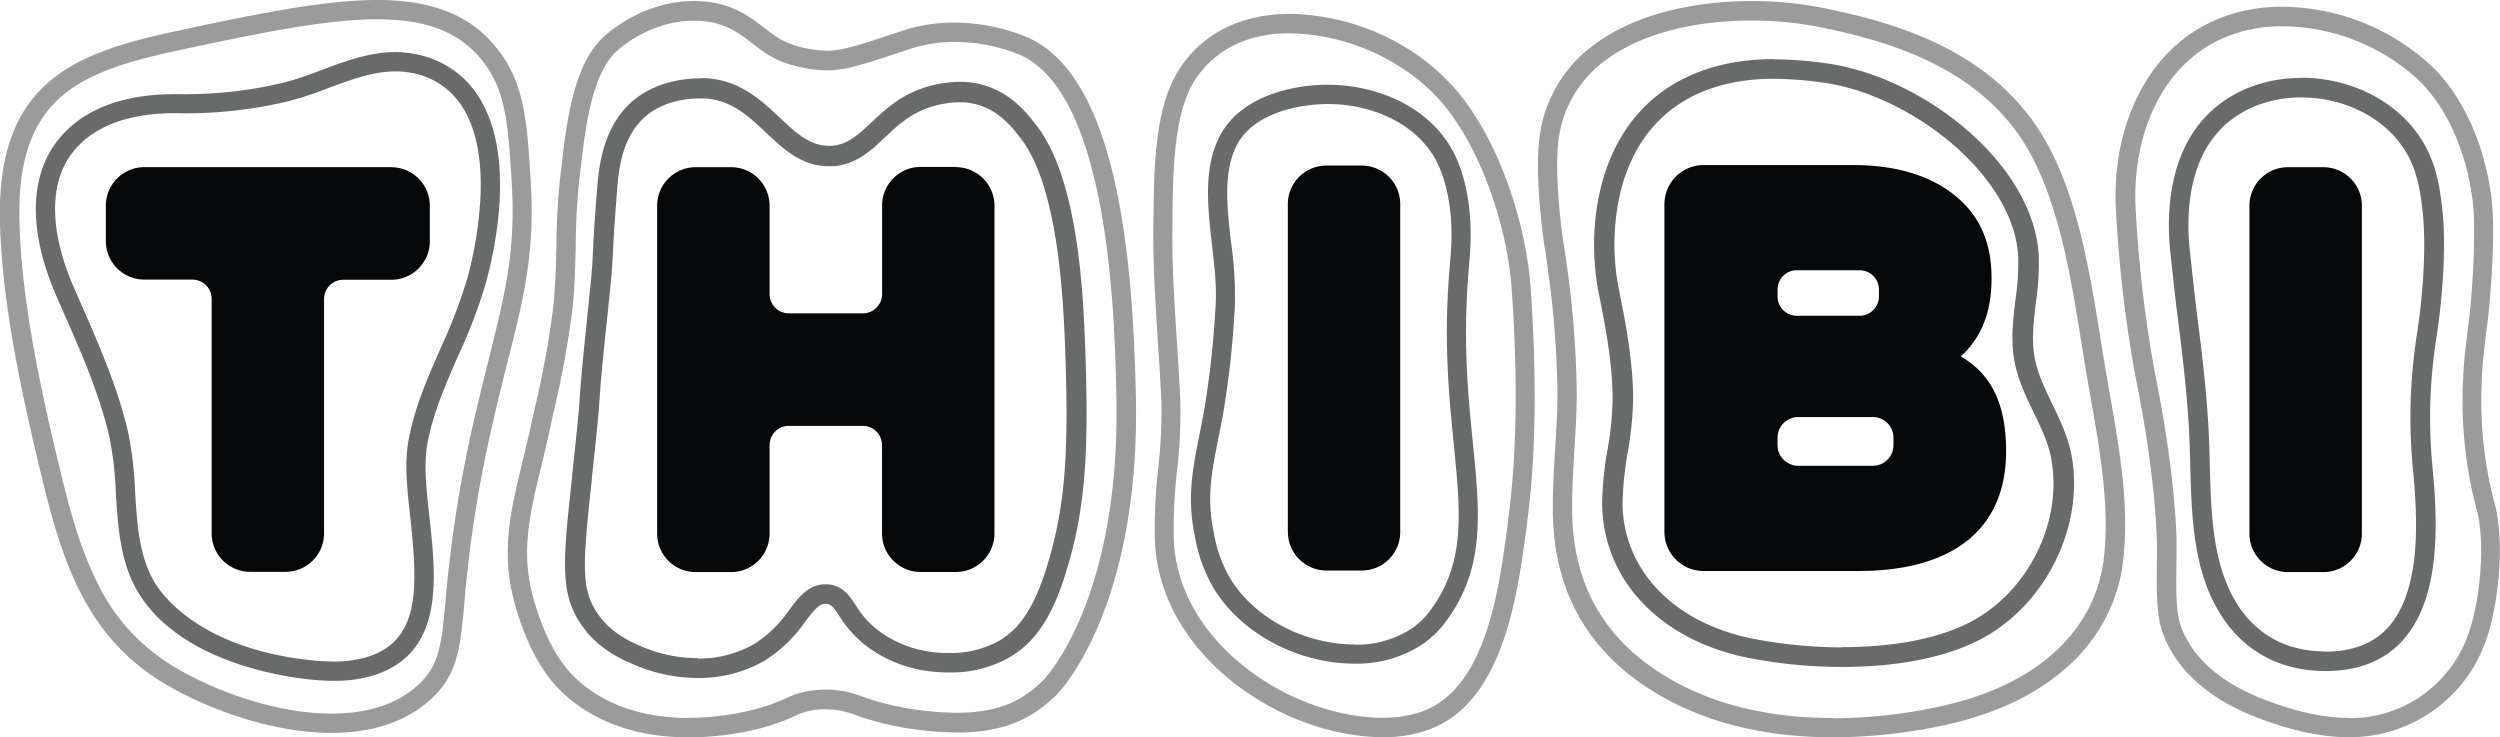 <svg id="Layer_1" data-name="Layer 1" xmlns="http://www.w3.org/2000/svg" viewBox="0 0 584.08 172.25"><defs><style>.cls-1,.cls-2,.cls-3{fill:#050708;}.cls-1{opacity:0.4;}.cls-2{opacity:0.6;}</style></defs><title>Thibi_FinalLogo_Black</title><path class="cls-1" d="M88.11,0C76,0,60.58,3.1,41.62,7.16,17.42,12.33-1,19,0,52.44c.61,19.46,5.21,40,9.46,57.81,4.79,20,10.15,37.38,27.4,48.48,9.66,6.22,26,12.5,40.55,12.5,9.07,0,16.51-2.32,22.11-6.89,7.37-6,8-12.35,9-23.88a292.82,292.82,0,0,1,6.29-40.27c1.31-5.82,2.6-11,3.77-15.59,3.71-14.72,6.4-25.36,5.44-41.73-.83-14-1.37-23.29-7.8-31.41C110.11,3.64,101.15,0,88.11,0M77.45,166.72c-13.68,0-29-5.92-38.11-11.78A46,46,0,0,1,22.57,135.8c-4.1-8.24-6.63-18.05-8.68-26.6C9.68,91.65,5.15,71.33,4.55,52.3,3.61,22.17,19,16.61,42.56,11.57c18.7-4,33.92-7.06,45.55-7.06s19.31,3,24.64,9.75c5.55,7,6,15.24,6.83,28.87.92,15.68-1.69,26-5.3,40.37l0,.09c-1.15,4.58-2.46,9.78-3.77,15.61a295.41,295.41,0,0,0-6.38,40.85c-1,11-1.49,16-7.39,20.8-4.77,3.89-11.25,5.87-19.26,5.87"/><path class="cls-1" d="M162.16.24c-10.9,0-18.79,6.27-20.95,8.19-7.82,7-9,22.38-10.18,31.67l-.09.73A158.61,158.61,0,0,0,130,57.17c-.11,4.82-.22,9.82-.75,14.65A222.1,222.1,0,0,1,125,95.13L124.14,99c-.66,3-1.35,5.88-2,8.59-3,12.34-5.35,22.08-1.54,34.62,1.43,4.72,4.33,13.17,10.27,19.06,7.28,7.22,17.66,11,30,11a68.84,68.84,0,0,0,16.32-2,49.62,49.62,0,0,0,8.24-2.86,15.48,15.48,0,0,1,6.42-1.68c.53,0,1,0,1.48,0a18.7,18.7,0,0,1,6.73,1.4,67.3,67.3,0,0,0,14,3.31,73.26,73.26,0,0,0,9.58.7c9.86,0,15.17-2.74,18.3-4.8a36.24,36.24,0,0,0,4.83-3.9c2-2,19.6-22,18.61-69.75-.66-31.37-4.1-74.4-25.09-83.85A44.79,44.79,0,0,0,223,5.28h0a38.82,38.82,0,0,0-12.24,1.93l-1.58.52c-8.52,2.83-12.41,4.12-16,4.12a26.65,26.65,0,0,1-6-.83c-3.94-.9-6-2.52-8.7-4.58-3.2-2.46-7.17-5.52-14-6.1-.77-.06-1.53-.1-2.3-.1m-1.3,167.5c-11.13,0-20.4-3.36-26.82-9.72-5.61-5.55-8.26-14.3-9.13-17.17-3.46-11.36-1.33-20.11,1.61-32.24.63-2.62,1.35-5.59,2-8.7l.83-3.81a225.09,225.09,0,0,0,4.36-23.79c.55-5,.66-10.1.78-15a153.81,153.81,0,0,1,.89-15.88l.09-.73c.1-.78.2-1.6.3-2.45,1-8.43,2.51-21.16,8.41-26.41,1.86-1.65,8.64-7,17.95-7,.65,0,1.29,0,1.92.08,5.53.46,8.63,2.86,11.64,5.18s5.55,4.27,10.45,5.39a30.33,30.33,0,0,0,7,.95c4.35,0,8.45-1.36,17.46-4.35l1.57-.52A34.27,34.27,0,0,1,223,9.79a40.52,40.52,0,0,1,15.38,3.05c21,9.44,22.08,62.42,22.44,79.83,1,48.11-17.07,66.25-17.25,66.43a33.32,33.32,0,0,1-4.15,3.36c-2.66,1.74-7.18,4.06-15.83,4.06a69.32,69.32,0,0,1-9-.66,61.84,61.84,0,0,1-13.14-3.12,23.13,23.13,0,0,0-8.18-1.63c-.56,0-1.13,0-1.76.06a20,20,0,0,0-7.93,2,44,44,0,0,1-7.56,2.64,64.06,64.06,0,0,1-15.21,1.9"/><path class="cls-1" d="M301.34,3.26h-1c-10.77.28-19.26,4.62-24.57,12.53C269.52,25.07,269.65,40,269.46,52c-.14,9.28.47,18.71,1.06,27.82.3,4.56.6,9.27.81,13.88a116.83,116.83,0,0,1-.76,16,122.11,122.11,0,0,0-.76,16.74c1.13,24,23.75,41.1,44.28,44.9a49.86,49.86,0,0,0,9,.9,32,32,0,0,0,9.45-1.34c18.66-5.67,21.93-31.68,24.1-47.49l0-.26c2.17-15.83,2.5-33.46,1-55.45-1.11-16.56-8-35.67-17.41-46.63a49.52,49.52,0,0,0-11.84-10,54.21,54.21,0,0,0-27.13-7.84m21.77,164.48a44.74,44.74,0,0,1-8.2-.83,56.09,56.09,0,0,1-27.17-13.75c-5.8-5.38-12.83-14.41-13.42-26.92a116.08,116.08,0,0,1,.75-16.13,121.28,121.28,0,0,0,.77-16.59c-.2-4.52-.53-9.53-.82-14-.58-9-1.19-18.34-1-27.43l0-1.92c.14-10.77.34-24.17,5.48-31.85C284,11.67,291.19,8,300.42,7.78h.92A49.72,49.72,0,0,1,326.12,15,45.12,45.12,0,0,1,336.9,24c8.54,9.92,15.25,28,16.32,44,1.45,21.68,1.13,39-1,54.54l0,.26-.1.74c-2.09,15.25-5.23,38.3-20.84,43a27.71,27.71,0,0,1-8.14,1.15"/><path class="cls-1" d="M409.3.24c-12.95,0-26.76,2.83-36.47,9.92a31.58,31.58,0,0,0-13.24,22.75c-.78,6.92.26,18,1.27,24.65.35,2.23.68,4.45.95,6.66a224.31,224.31,0,0,1,2.06,28c0,4.16-.28,8.42-.54,12.54-.3,5.06-.62,10.29-.52,15.49.31,16.31,6.82,29.27,19.34,38.51,14.25,10.52,31.35,13.47,46,13.5h.19a123.67,123.67,0,0,0,27-3.08c23.79-5.41,38.63-19.46,40.74-38.55,1.4-12.73-.91-25.83-3.15-38.5-.45-2.57-.9-5.12-1.31-7.64l-.3-1.8c-2.79-17.06-5.66-38.88-15.71-53.46-12.38-18-33.21-24.1-50-27.43A84.36,84.36,0,0,0,409.3.24m18.84,167.5c-17.43,0-32-4.27-43.31-12.62s-17.23-20.13-17.51-35c-.09-5,.21-10.16.52-15.14.24-4,.51-8.46.54-12.79a229.59,229.59,0,0,0-2.09-28.55c-.28-2.32-.65-4.7-1-6.8-1.07-7.1-1.92-17.47-1.24-23.46A27.19,27.19,0,0,1,375.49,13.8c8-5.83,20-9,33.81-9a80.94,80.94,0,0,1,15.42,1.45c15.92,3.17,35.68,8.93,47.14,25.57,8.71,12.65,11.84,32.1,14.34,47.73q.32,2,.63,3.9l.3,1.8c.41,2.54.87,5.11,1.32,7.72,2.18,12.35,4.43,25.11,3.1,37.2-1.88,17.06-15.46,29.68-37.25,34.64a118.85,118.85,0,0,1-26,3Z"/><path class="cls-1" d="M533.22,1.58h-1c-10.4.24-19.42,4.11-26.1,11.17-8,8.47-12.3,21.28-11.83,35.16a306.39,306.39,0,0,0,4.33,38.45c.85,4.33,1.72,8.81,2.44,13.21,1.26,7.73,2.11,14.76,2.58,21.5.11,1.51.18,3,.25,4.56.28,5.78-.73,16.47,1.35,22.14,3.43,9.36,11.66,16.34,24.48,20.75,3.51,1.21,10.82,3.72,19.13,3.72a33.69,33.69,0,0,0,31.93-22.56c2.94-8.15,4.51-23,2.05-32a94.24,94.24,0,0,1-3-29c.15-4.24.71-8.57,1.26-12.76C582,69,583,54.25,582.17,47,580.66,33.57,575,21.34,566.9,14.34A51.91,51.91,0,0,0,533.22,1.58m15.66,166.16c-7.55,0-14.37-2.34-17.66-3.48-11.47-3.95-18.78-10-21.72-18-1.19-3.27-1.11-9.53-1-14.58,0-2.27.05-4.43,0-6.22-.07-1.58-.14-3.13-.25-4.66-.48-6.87-1.34-14-2.63-21.91-.73-4.48-1.61-9-2.46-13.35a300.05,300.05,0,0,1-4.25-37.74c-.43-12.69,3.43-24.32,10.6-31.91,5.83-6.17,13.76-9.55,22.91-9.76h.88a47.52,47.52,0,0,1,30.72,11.65c7.22,6.28,12.36,17.42,13.74,29.78.74,6.59-.11,20.91-1,27.87-.56,4.29-1.14,8.73-1.3,13.17a98.82,98.82,0,0,0,3.15,30.37c2.2,8,.74,21.79-1.94,29.22a29.23,29.23,0,0,1-27.69,19.59"/><path class="cls-2" d="M92.32,12.17c-5.91,0-11.65,2.11-17.14,4.16a80.63,80.63,0,0,1-9,3A98.55,98.55,0,0,1,42.53,22H40.67c-8.61,0-20.19,1.87-27.21,10.83-6.69,8.53-6.79,21.45-.28,36.36l1.63,3.71C18.94,82.24,23.21,92,25.54,102a80.7,80.7,0,0,1,1.52,13.12c.53,8.4,1.07,17.1,5.85,24.28C43.08,154.73,66,158.11,72.74,158.79c1.85.18,3.57.27,5.19.27A31.44,31.44,0,0,0,86.54,158c17.35-4.9,15.39-22.68,13.81-37-.71-6.43-1.38-12.51-.53-17.16,1.3-7.18,4.19-13.77,7.24-20.75A122.9,122.9,0,0,0,113.55,66c2.3-8.48,6.76-29.67-1.54-43.12A22.19,22.19,0,0,0,96.9,12.62a22.76,22.76,0,0,0-4.19-.45ZM42.53,26.47a102.67,102.67,0,0,0,24.73-2.79,83.44,83.44,0,0,0,9.49-3.12c5.13-1.91,10.43-3.88,15.57-3.88h.32A18.88,18.88,0,0,1,96,17a17.6,17.6,0,0,1,12.17,8.22c3.11,5,4.48,12.05,4.08,20.85a90.14,90.14,0,0,1-3,18.72,119.58,119.58,0,0,1-6.27,16.46c-3.16,7.23-6.15,14-7.55,21.75-1,5.3-.26,11.69.49,18.47C97.69,138.05,98,150,85.31,153.63a27,27,0,0,1-7.38.92c-1.45,0-3.05-.08-4.75-.25C48.37,151.83,39,140.37,36.66,136.92c-4.1-6.18-4.59-13.89-5.1-22.09A85.11,85.11,0,0,0,29.94,101c-2.43-10.47-6.79-20.38-11-30l-1.63-3.7C11.5,54,11.39,42.73,17,35.56c5.9-7.52,16.12-9.11,23.66-9.11h1.86"/><path class="cls-2" d="M163.56,18.31c-3.32,0-9.7.62-15,4.68a15.54,15.54,0,0,0-1.83,1.62c-6.11,6.13-6.84,14.94-7.19,19.18-.7,8.44-.89,12.19-1,15-.12,2.45-.21,4.21-.6,8l-.45,4.4c-.65,6.28-1.63,15.79-2,21l-.07,1c-.09,1.51-.16,2.71-.91,9.92q-.45,4.26-.84,7.92l0,.27c-2.14,19.75-2.94,27.14,2.08,34.56,4.05,6,10,8.43,13.16,9.75A37.81,37.81,0,0,0,163,158.4a30.55,30.55,0,0,0,15.64-4.06,32.5,32.5,0,0,0,9.52-9.16c1.93-2.54,3.18-4.1,4.65-4.1l.32,0c1.1.13,1.65.83,2.94,2.79a26.05,26.05,0,0,0,6.62,7.27A30.93,30.93,0,0,0,218.91,157c1,.07,1.89.11,2.78.11a27.66,27.66,0,0,0,13.93-3.4c6.66-3.82,10.77-10.36,14.18-22.55,3.59-12.85,4.56-24.7,3.84-47-.45-13.65-1.36-42.05-11.6-55l-.34-.42c-1.76-2.26-5.42-6.95-11.78-8.82a19.73,19.73,0,0,0-5.65-.8,26.29,26.29,0,0,0-4.14.35c-8.28,1.33-12.85,5.65-16.51,9.11-3,2.79-5.5,5.2-9.25,5.48l-.72,0c-4.47,0-7.69-3-11.47-6.58-4.38-4.1-9.35-8.75-17.24-9.21-.34,0-.81,0-1.38,0M163,153.75a33,33,0,0,1-12.33-2.38c-2.92-1.21-7.81-3.22-11.07-8.05-3.9-5.77-3.49-11.29-1.31-31.47l0-.29c.26-2.44.55-5.07.84-7.91.76-7.34.83-8.57.93-10.11l.06-1c.34-5.07,1.32-14.48,2-20.71v-.1l.46-4.41c.39-3.93.49-5.83.62-8.28.14-2.76.33-6.53,1-14.85.32-4,.93-11.35,5.85-16.28a14.86,14.86,0,0,1,1.21-1.1l0,0,.12-.09c4.2-3.23,9.41-3.72,12.14-3.72.46,0,.84,0,1.11,0,6.21.36,10.16,4.05,14.34,8l.06.06c4.08,3.82,8.3,7.77,14.58,7.77l1.06,0c5.4-.41,8.81-3.63,12.1-6.74,3.53-3.34,7.19-6.8,14.05-7.9a22,22,0,0,1,3.41-.29,14.86,14.86,0,0,1,4.33.61c4.94,1.45,7.87,5.2,9.44,7.22l.36.45c9.28,11.71,10.2,40.11,10.59,52.24.71,21.75-.21,33.26-3.66,45.58-3.06,10.9-6.54,16.63-12,19.79a23.18,23.18,0,0,1-11.62,2.77c-.8,0-1.62,0-2.43-.09a26.4,26.4,0,0,1-13.82-5,21.33,21.33,0,0,1-5.51-6.1c-1.38-2.08-2.94-4.46-6.33-4.85l-.81,0c-3.85,0-6.14,3-8.35,5.93a28.41,28.41,0,0,1-8.19,8,26,26,0,0,1-13.27,3.4"/><path class="cls-2" d="M414.23,13.82h0c-11.61,0-21.54,3.42-28.69,9.87-13.16,11.84-14.68,31.61-12,44.92,1.63,8.1,3.11,16,3.22,24.16A72.72,72.72,0,0,1,375.57,105a82.38,82.38,0,0,0-1.26,12.19c-.07,18.1,13.45,32.46,34.43,36.57a115.87,115.87,0,0,0,21.46,2.06h.28c11.26,0,23-1.7,32.1-6.39,15.31-7.93,24.51-26.48,21.38-43.14-.8-4.25-2.65-8.1-4.45-11.83s-3.48-7.23-4.16-11c-.74-4.16-.23-8.4.31-12.89a62.62,62.62,0,0,0,.67-10.74c-1.14-21.57-26.72-41.5-48.84-44.92a91.83,91.83,0,0,0-13.26-1.06m16.26,137.4h-.27a111.17,111.17,0,0,1-20.54-2C391,145.6,379,133,379.08,117.22a78.43,78.43,0,0,1,1.21-11.51,78.58,78.58,0,0,0,1.27-13c-.12-8.5-1.64-16.67-3.32-25a53.94,53.94,0,0,1,0-21.22c1.7-8.15,5.24-14.7,10.51-19.44,6.25-5.64,15-8.62,25.42-8.64a87,87,0,0,1,12.53,1c19.9,3.07,43.81,21.47,44.82,40.57a59,59,0,0,1-.64,10c-.55,4.61-1.13,9.38-.28,14.2.79,4.44,2.7,8.4,4.55,12.24,1.74,3.61,3.39,7,4.07,10.68,2.77,14.78-5.37,31.22-18.94,38.25-9.3,4.82-21.3,5.84-29.83,5.84"/><path class="cls-2" d="M537.65,18.2c-9.57,0-18.15,3.81-23.6,10.48-8.06,9.87-7.78,23.75-6.9,31.15.36,3,1,9.49,1.4,12.47,1.15,9.12,2.35,18.55,2.86,27.94.15,2.77.22,5.56.3,8.35.18,6.94.36,14.11,1.77,21.07,3.48,17.24,14.36,27.12,29.83,27.12,7.67,0,13.74-2.4,18-7.13,8.76-9.65,8.34-26.7,7-40.47A119.91,119.91,0,0,1,569.21,79c1.34-8.69,2.34-20.39,1.46-29.44-.77-7.87-2.19-12.68-5.06-17.16-5.54-8.63-16.06-14.08-27.47-14.23Zm5.66,134c-13.29,0-22.29-8.33-25.35-23.46-1.33-6.56-1.51-13.54-1.69-20.28-.06-2.77-.14-5.64-.3-8.47-.51-9.57-1.72-19.08-2.89-28.27-.2-1.63-.5-4.36-.79-7-.22-2.1-.44-4.11-.6-5.45-.8-6.67-1.09-19.15,5.91-27.71,4.55-5.59,11.87-8.79,20-8.79h.43c9.89.13,19,4.78,23.69,12.13,2.44,3.81,3.66,8.05,4.35,15.13.71,7.33.18,17.91-1.43,28.29a125.22,125.22,0,0,0-.9,31.29c1.25,12.83,1.72,28.63-5.83,37-3.39,3.74-8.32,5.63-14.65,5.63"/><path class="cls-2" d="M310.46,19.79h-.35c-8.91.06-20.2,3-24.92,11.62-6.27,11.4-.53,27.2-1.16,39.48a223.62,223.62,0,0,1-2.64,24.63c-.38,2.15-.78,4.13-1.15,6-1.64,8.24-2.94,14.75-1.09,23.71a36.11,36.11,0,0,0,4.28,12c4.94,8.28,14.16,14.6,24.67,16.9a39.48,39.48,0,0,0,8.28.92,28,28,0,0,0,16.16-4.66,23,23,0,0,0,5.8-5.93c8.64-12.19,7.38-24.9,5.77-41-1-9.88-2.1-21.09-1.35-34.95.17-3.12.4-5.9.62-8.44C344.15,51,343,40,337.91,32.81c-6.74-9.6-18.6-13-27.45-13m5.92,130.76a34.5,34.5,0,0,1-7.32-.82c-9.31-2-17.45-7.57-21.76-14.8a31.78,31.78,0,0,1-3.74-10.61c-1.67-8.06-.51-13.88,1.09-21.92.41-2.08.79-4,1.17-6.1a221.71,221.71,0,0,0,2.7-25.18,87.45,87.45,0,0,0-.87-14.24c-1-8.38-1.95-17.05,1.48-23.31,3.72-6.76,13.29-9.22,21-9.28h.36c7.72,0,18,2.92,23.76,11.11,3.76,5.36,5.5,14.44,4.66,24.29-.21,2.52-.45,5.38-.63,8.57-.76,14.2.38,25.59,1.38,35.64,1.56,15.76,2.7,27.14-5,38a18.6,18.6,0,0,1-4.7,4.84,23.6,23.6,0,0,1-13.59,3.85"/><path class="cls-3" d="M300.88,124.29V47.68a9,9,0,0,1,9-9h8.26a9,9,0,0,1,9,9v76.61a9,9,0,0,1-9,9H309.9a9,9,0,0,1-9-9"/><path class="cls-3" d="M525.54,124.66V48.06a9,9,0,0,1,9-9h8.27a9,9,0,0,1,9,9v76.6a9,9,0,0,1-9,9h-8.27a9,9,0,0,1-9-9"/><path class="cls-3" d="M223.36,39h-8.27a9,9,0,0,0-9,9V68.7a4.51,4.51,0,0,1-4.51,4.51H184.31a4.51,4.51,0,0,1-4.51-4.51V48.06a9,9,0,0,0-9-9h-8.27a9,9,0,0,0-9,9v76.6a9,9,0,0,0,9,9h8.27a9,9,0,0,0,9-9V104a4.51,4.51,0,0,1,4.51-4.51h17.25a4.51,4.51,0,0,1,4.51,4.51v20.63a9,9,0,0,0,9,9h8.27a9,9,0,0,0,9-9V48.06a9,9,0,0,0-9-9"/><path class="cls-3" d="M91.47,39.05H33.73a9,9,0,0,0-9,9v8.27a9,9,0,0,0,9,9H44.94a4.51,4.51,0,0,1,4.51,4.51v54.77a9,9,0,0,0,9,9h8.26a9,9,0,0,0,9-9V69.87a4.5,4.5,0,0,1,4.51-4.51h11.2a9,9,0,0,0,9-9V48.07a9,9,0,0,0-9-9"/><path class="cls-3" d="M442.37,104a4.81,4.81,0,0,1-4.81,4.82H420.11a4.82,4.82,0,0,1-4.82-4.82v-1.74a4.82,4.82,0,0,1,4.82-4.82h17.45a4.81,4.81,0,0,1,4.81,4.82ZM415.29,67.64a4.5,4.5,0,0,1,4.5-4.5h14.69a4.5,4.5,0,0,1,4.5,4.5v1.62a4.51,4.51,0,0,1-4.5,4.51H419.79a4.51,4.51,0,0,1-4.5-4.51ZM458.1,83.28c5.11-4.68,7.19-10.78,7.19-18.31,0-6.92-1.9-12.83-6.62-17.55-5.78-5.79-14.61-8.85-25.5-8.85H398a9.14,9.14,0,0,0-9.14,9.14v76.56A9.13,9.13,0,0,0,398,133.4h36.17c22.84,0,34.52-10.38,34.52-28,0-12-4.13-18.38-10.58-22.11"/></svg>